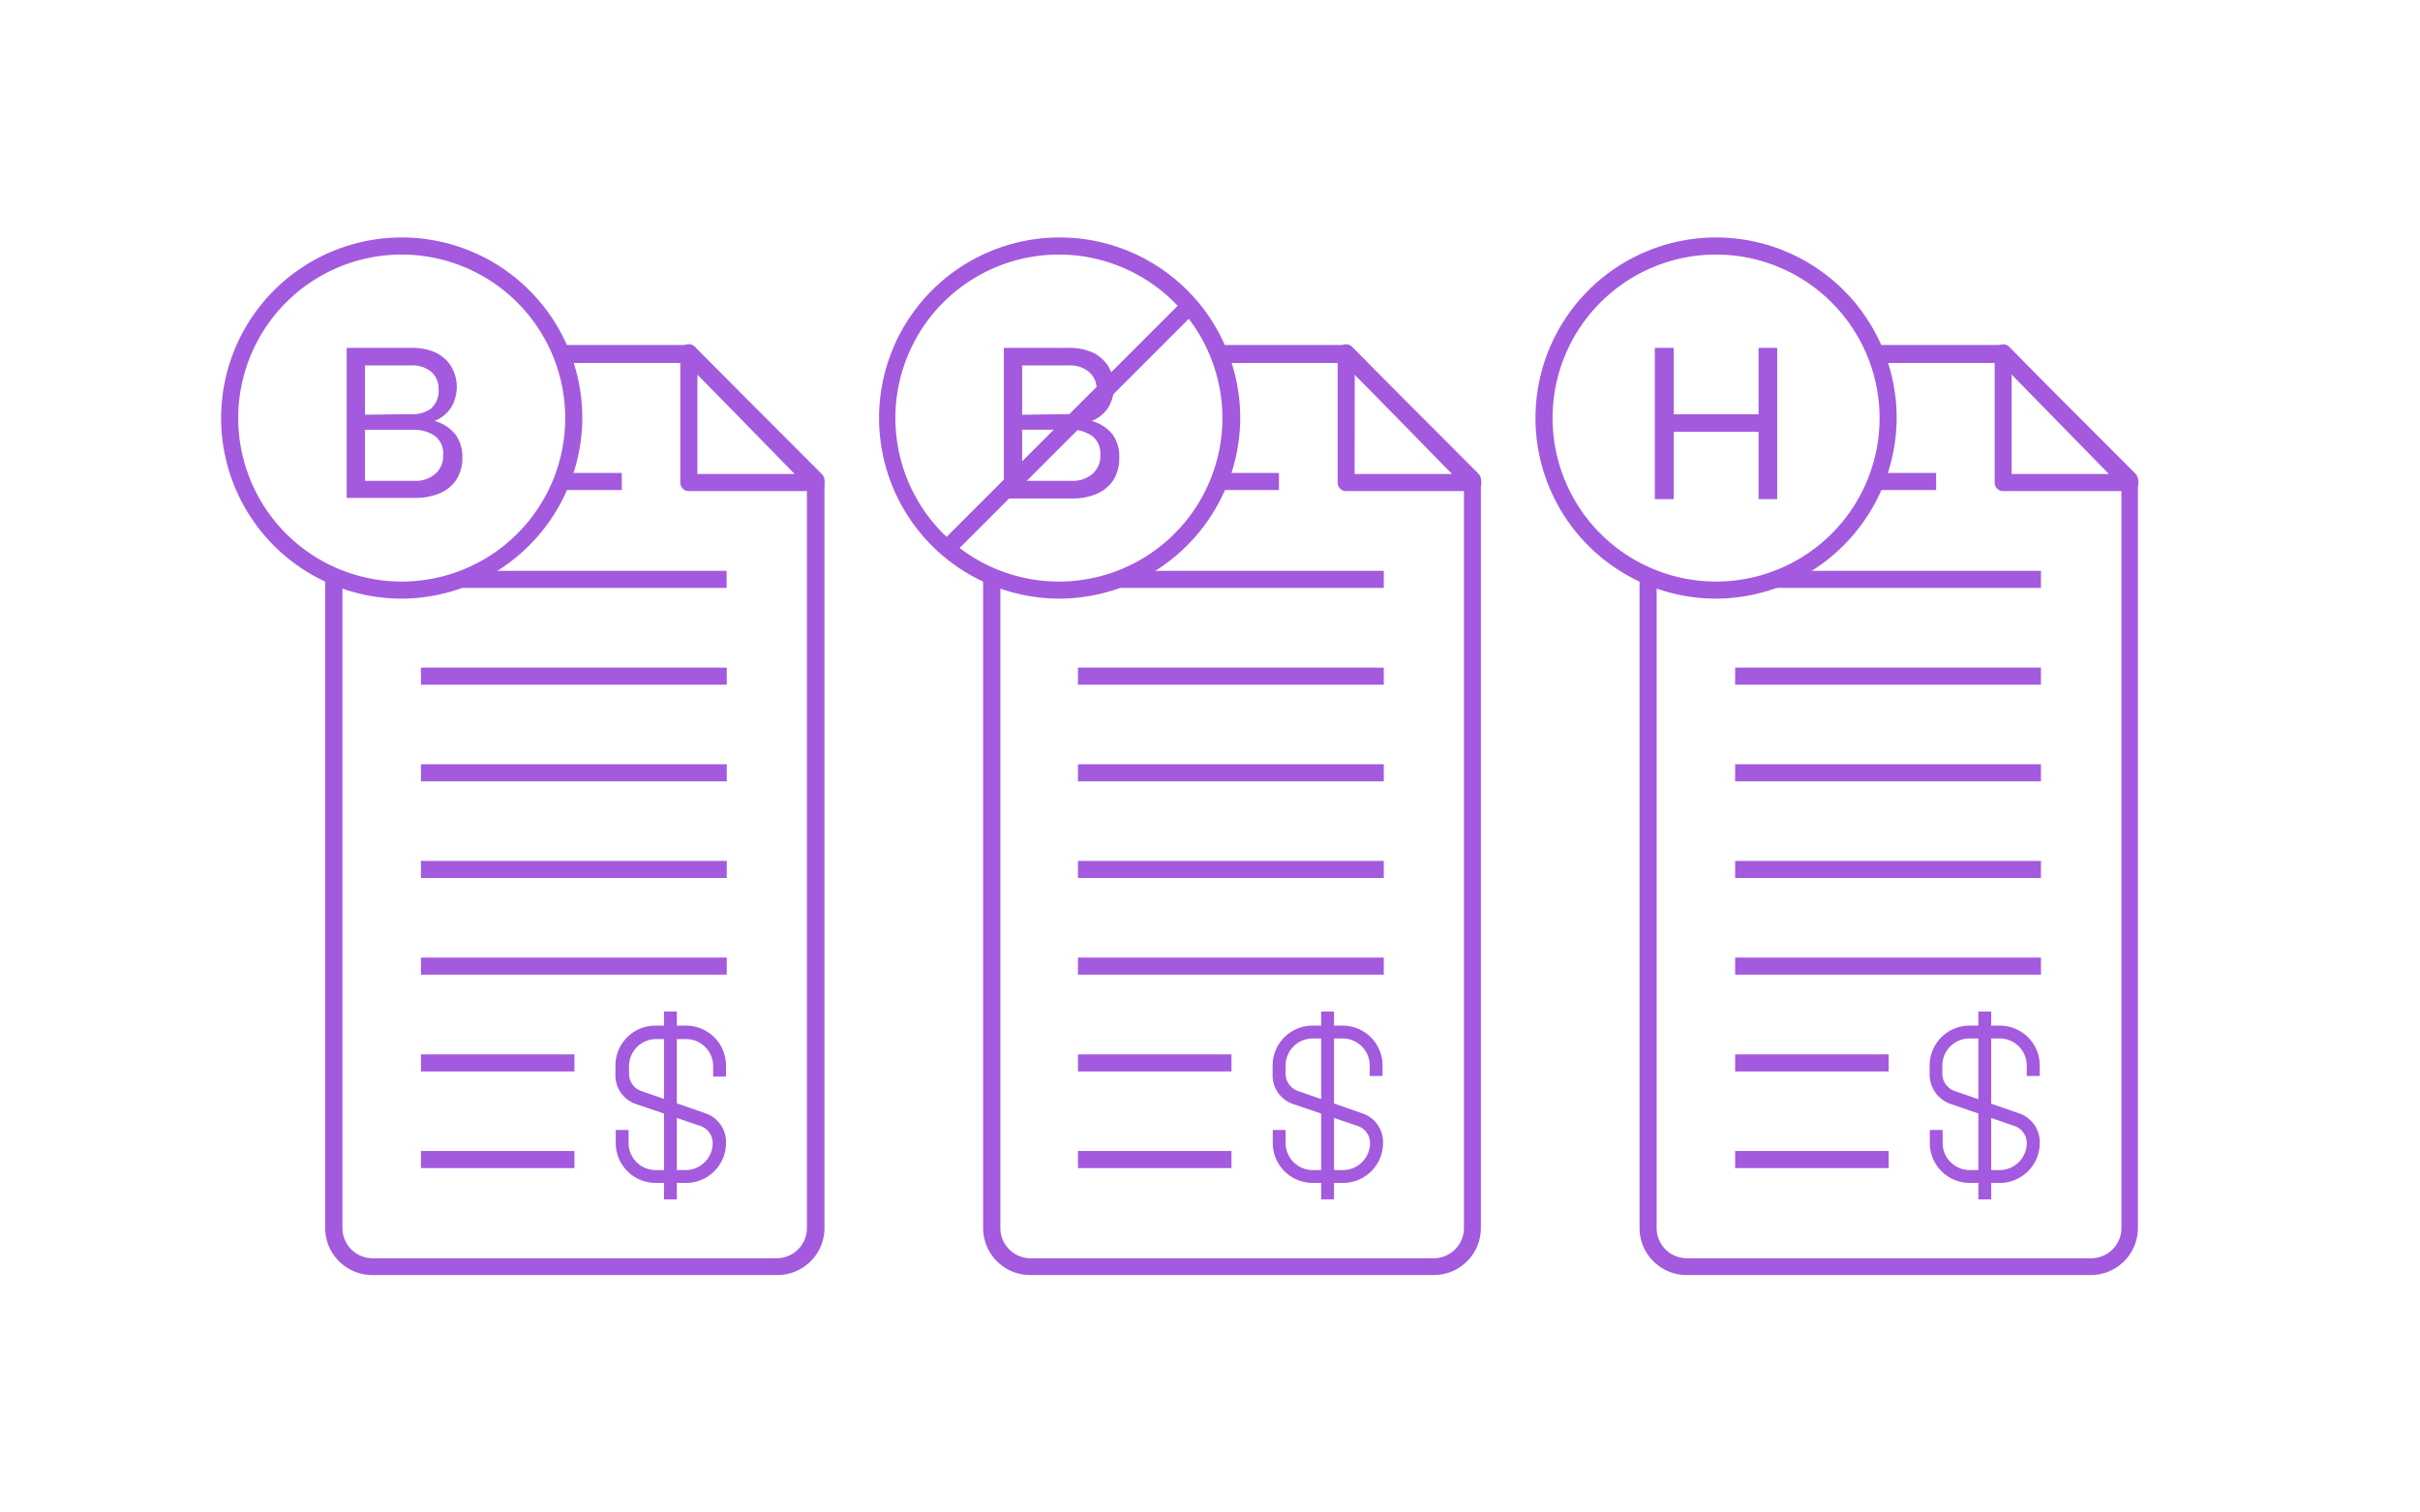 <svg id="Layer_2" data-name="Layer 2" xmlns="http://www.w3.org/2000/svg" viewBox="0 0 160 100"><defs><style>.cls-1{fill:#a35adf;}.cls-2{fill:#fff;}</style></defs><path class="cls-1" d="M51.35,84.3H24.61a3.11,3.11,0,0,1-3.11-3.11V38.31h1.14V81.19a2,2,0,0,0,2,2H51.35a2,2,0,0,0,2-2V32l-8-8H37.1V22.81h8.45A.59.59,0,0,1,46,23l8.34,8.35a.54.54,0,0,1,.17.4V81.19A3.11,3.11,0,0,1,51.35,84.3Z"/><path class="cls-1" d="M53.89,32.47H45.55a.56.56,0,0,1-.57-.56V23.37A.56.56,0,0,1,46,23l8.34,8.53a.57.57,0,0,1,.12.62A.56.56,0,0,1,53.89,32.47Zm-7.78-1.13h6.43l-6.43-6.58Z"/><rect class="cls-1" x="37.13" y="31.27" width="3.98" height="1.13"/><rect class="cls-1" x="30.56" y="37.74" width="17.48" height="1.13"/><rect class="cls-1" x="27.83" y="44.14" width="20.22" height="1.13"/><rect class="cls-1" x="27.83" y="50.53" width="20.22" height="1.13"/><rect class="cls-1" x="27.83" y="56.92" width="20.22" height="1.13"/><rect class="cls-1" x="27.83" y="63.31" width="20.22" height="1.13"/><rect class="cls-1" x="27.83" y="69.71" width="10.15" height="1.13"/><rect class="cls-1" x="27.83" y="76.1" width="10.15" height="1.13"/><path class="cls-1" d="M26.56,39.58A11.94,11.94,0,1,1,38.5,27.64,12,12,0,0,1,26.56,39.58Zm0-22.75A10.81,10.81,0,1,0,37.37,27.64,10.82,10.82,0,0,0,26.56,16.83Z"/><path class="cls-1" d="M22.92,23h4.33a3.67,3.67,0,0,1,1.57.32,2.43,2.43,0,0,1,1,.89,2.66,2.66,0,0,1,0,2.74,2.32,2.32,0,0,1-1.09.88,2.68,2.68,0,0,1,1.37.88,2.47,2.47,0,0,1,.47,1.53,2.65,2.65,0,0,1-.37,1.43,2.44,2.44,0,0,1-1.09.93,4.08,4.08,0,0,1-1.67.32H22.92Zm4.23,4.38A2,2,0,0,0,28.51,27,1.56,1.56,0,0,0,29,25.75a1.49,1.49,0,0,0-.48-1.16,1.91,1.91,0,0,0-1.32-.43H24.13v3.26Zm.21,4.41a2,2,0,0,0,1.42-.46,1.57,1.57,0,0,0,.52-1.26,1.45,1.45,0,0,0-.55-1.25,2.43,2.43,0,0,0-1.46-.4H24.13v3.37Z"/><path class="cls-1" d="M45.34,78.21h-2a2.64,2.64,0,0,1-2.63-2.64v-.86h.85v.86a1.79,1.79,0,0,0,1.78,1.79h2a1.79,1.79,0,0,0,1.78-1.79,1.19,1.19,0,0,0-.8-1.12L42.06,73A2,2,0,0,1,40.69,71v-.55a2.64,2.64,0,0,1,2.63-2.64h2A2.64,2.64,0,0,1,48,70.49v.69h-.85v-.69a1.79,1.79,0,0,0-1.78-1.79h-2a1.79,1.79,0,0,0-1.78,1.79V71a1.2,1.2,0,0,0,.8,1.13l4.26,1.48A2,2,0,0,1,48,75.57,2.64,2.64,0,0,1,45.34,78.21Z"/><rect class="cls-1" x="43.9" y="66.88" width="0.85" height="12.42"/><path class="cls-1" d="M94.79,84.3H68.06A3.11,3.11,0,0,1,65,81.19V38.31h1.14V81.19a2,2,0,0,0,2,2H94.79a2,2,0,0,0,2-2V32l-8-8H80.55V22.81H89a.6.6,0,0,1,.41.16l8.34,8.35a.58.58,0,0,1,.16.4V81.19A3.11,3.11,0,0,1,94.79,84.3Z"/><path class="cls-1" d="M97.34,32.47H89a.56.56,0,0,1-.56-.56V23.37a.56.56,0,0,1,1-.39l8.34,8.53a.57.57,0,0,1,.12.62A.56.56,0,0,1,97.34,32.47Zm-7.78-1.13H96l-6.43-6.58Z"/><rect class="cls-1" x="80.58" y="31.27" width="3.98" height="1.13"/><rect class="cls-1" x="74.01" y="37.74" width="17.48" height="1.13"/><rect class="cls-1" x="71.27" y="44.14" width="20.22" height="1.13"/><rect class="cls-1" x="71.27" y="50.53" width="20.22" height="1.13"/><rect class="cls-1" x="71.27" y="56.92" width="20.22" height="1.13"/><rect class="cls-1" x="71.27" y="63.31" width="20.22" height="1.13"/><rect class="cls-1" x="71.27" y="69.71" width="10.15" height="1.13"/><rect class="cls-1" x="71.27" y="76.1" width="10.15" height="1.13"/><path class="cls-1" d="M70,39.58A11.94,11.94,0,1,1,82,27.64,12,12,0,0,1,70,39.58Zm0-22.75A10.81,10.81,0,1,0,80.82,27.64,10.82,10.82,0,0,0,70,16.83Z"/><path class="cls-1" d="M66.37,23H70.7a3.67,3.67,0,0,1,1.57.32,2.49,2.49,0,0,1,1,.89,2.66,2.66,0,0,1,0,2.74,2.32,2.32,0,0,1-1.09.88,2.73,2.73,0,0,1,1.37.88A2.47,2.47,0,0,1,74,30.28a2.65,2.65,0,0,1-.37,1.43,2.5,2.5,0,0,1-1.09.93,4.08,4.08,0,0,1-1.67.32H66.37Zm4.23,4.38A2,2,0,0,0,72,27a1.56,1.56,0,0,0,.51-1.22A1.49,1.49,0,0,0,72,24.59a1.93,1.93,0,0,0-1.32-.43H67.58v3.26Zm.21,4.41a2,2,0,0,0,1.42-.46,1.57,1.57,0,0,0,.52-1.26,1.45,1.45,0,0,0-.55-1.25,2.43,2.43,0,0,0-1.46-.41H67.58v3.38Z"/><path class="cls-1" d="M88.78,78.21h-2a2.64,2.64,0,0,1-2.63-2.64v-.86H85v.86a1.79,1.79,0,0,0,1.79,1.79h2a1.79,1.79,0,0,0,1.79-1.79,1.19,1.19,0,0,0-.8-1.12L85.51,73A2,2,0,0,1,84.14,71v-.55a2.64,2.64,0,0,1,2.63-2.64h2a2.64,2.64,0,0,1,2.64,2.64v.69h-.85v-.69a1.79,1.79,0,0,0-1.79-1.79h-2A1.79,1.79,0,0,0,85,70.49V71a1.21,1.21,0,0,0,.81,1.13l4.26,1.48a2,2,0,0,1,1.37,1.92A2.64,2.64,0,0,1,88.78,78.21Z"/><rect class="cls-1" x="87.35" y="66.88" width="0.85" height="12.42"/><path class="cls-1" d="M138.24,84.3H111.51a3.11,3.11,0,0,1-3.11-3.11V38.1h1.13V81.19a2,2,0,0,0,2,2h26.73a2,2,0,0,0,2-2V32l-8-8H124V22.81h8.44a.62.62,0,0,1,.41.16l8.34,8.35a.58.58,0,0,1,.16.4V81.19A3.11,3.11,0,0,1,138.24,84.3Z"/><path class="cls-1" d="M140.79,32.47h-8.35a.56.56,0,0,1-.56-.56V23.37a.56.56,0,0,1,1-.39l8.34,8.53a.57.57,0,0,1,.12.62A.56.56,0,0,1,140.79,32.47ZM133,31.34h6.43L133,24.76Z"/><rect class="cls-1" x="124.21" y="31.27" width="3.8" height="1.13"/><rect class="cls-1" x="117.37" y="37.74" width="17.57" height="1.13"/><rect class="cls-1" x="114.72" y="44.14" width="20.22" height="1.13"/><rect class="cls-1" x="114.72" y="50.53" width="20.22" height="1.13"/><rect class="cls-1" x="114.72" y="56.92" width="20.22" height="1.13"/><rect class="cls-1" x="114.72" y="63.31" width="20.22" height="1.13"/><rect class="cls-1" x="114.72" y="69.71" width="10.15" height="1.13"/><rect class="cls-1" x="114.72" y="76.1" width="10.15" height="1.13"/><path class="cls-1" d="M113.46,39.58A11.94,11.94,0,1,1,125.4,27.64,12,12,0,0,1,113.46,39.58Zm0-22.75a10.81,10.81,0,1,0,10.81,10.81A10.82,10.82,0,0,0,113.46,16.83Z"/><path class="cls-1" d="M109.41,23h1.25v4.39h5.61V23h1.23V33h-1.23V28.55h-5.61V33h-1.25Z"/><path class="cls-1" d="M132.23,78.21h-2a2.64,2.64,0,0,1-2.64-2.64v-.86h.85v.86a1.79,1.79,0,0,0,1.79,1.79h2A1.79,1.79,0,0,0,134,75.57a1.19,1.19,0,0,0-.8-1.12L129,73A2.06,2.06,0,0,1,127.58,71v-.55a2.64,2.64,0,0,1,2.64-2.64h2a2.64,2.64,0,0,1,2.64,2.64v.69H134v-.69a1.79,1.79,0,0,0-1.79-1.79h-2a1.79,1.79,0,0,0-1.79,1.79V71a1.21,1.21,0,0,0,.81,1.13l4.26,1.48a2,2,0,0,1,1.37,1.92A2.64,2.64,0,0,1,132.23,78.21Z"/><rect class="cls-1" x="130.8" y="66.88" width="0.85" height="12.42"/><line class="cls-2" x1="62.61" y1="36.28" x2="78.65" y2="20.24"/><rect class="cls-1" x="59.29" y="27.69" width="22.68" height="1.13" transform="translate(0.7 58.22) rotate(-45)"/></svg>